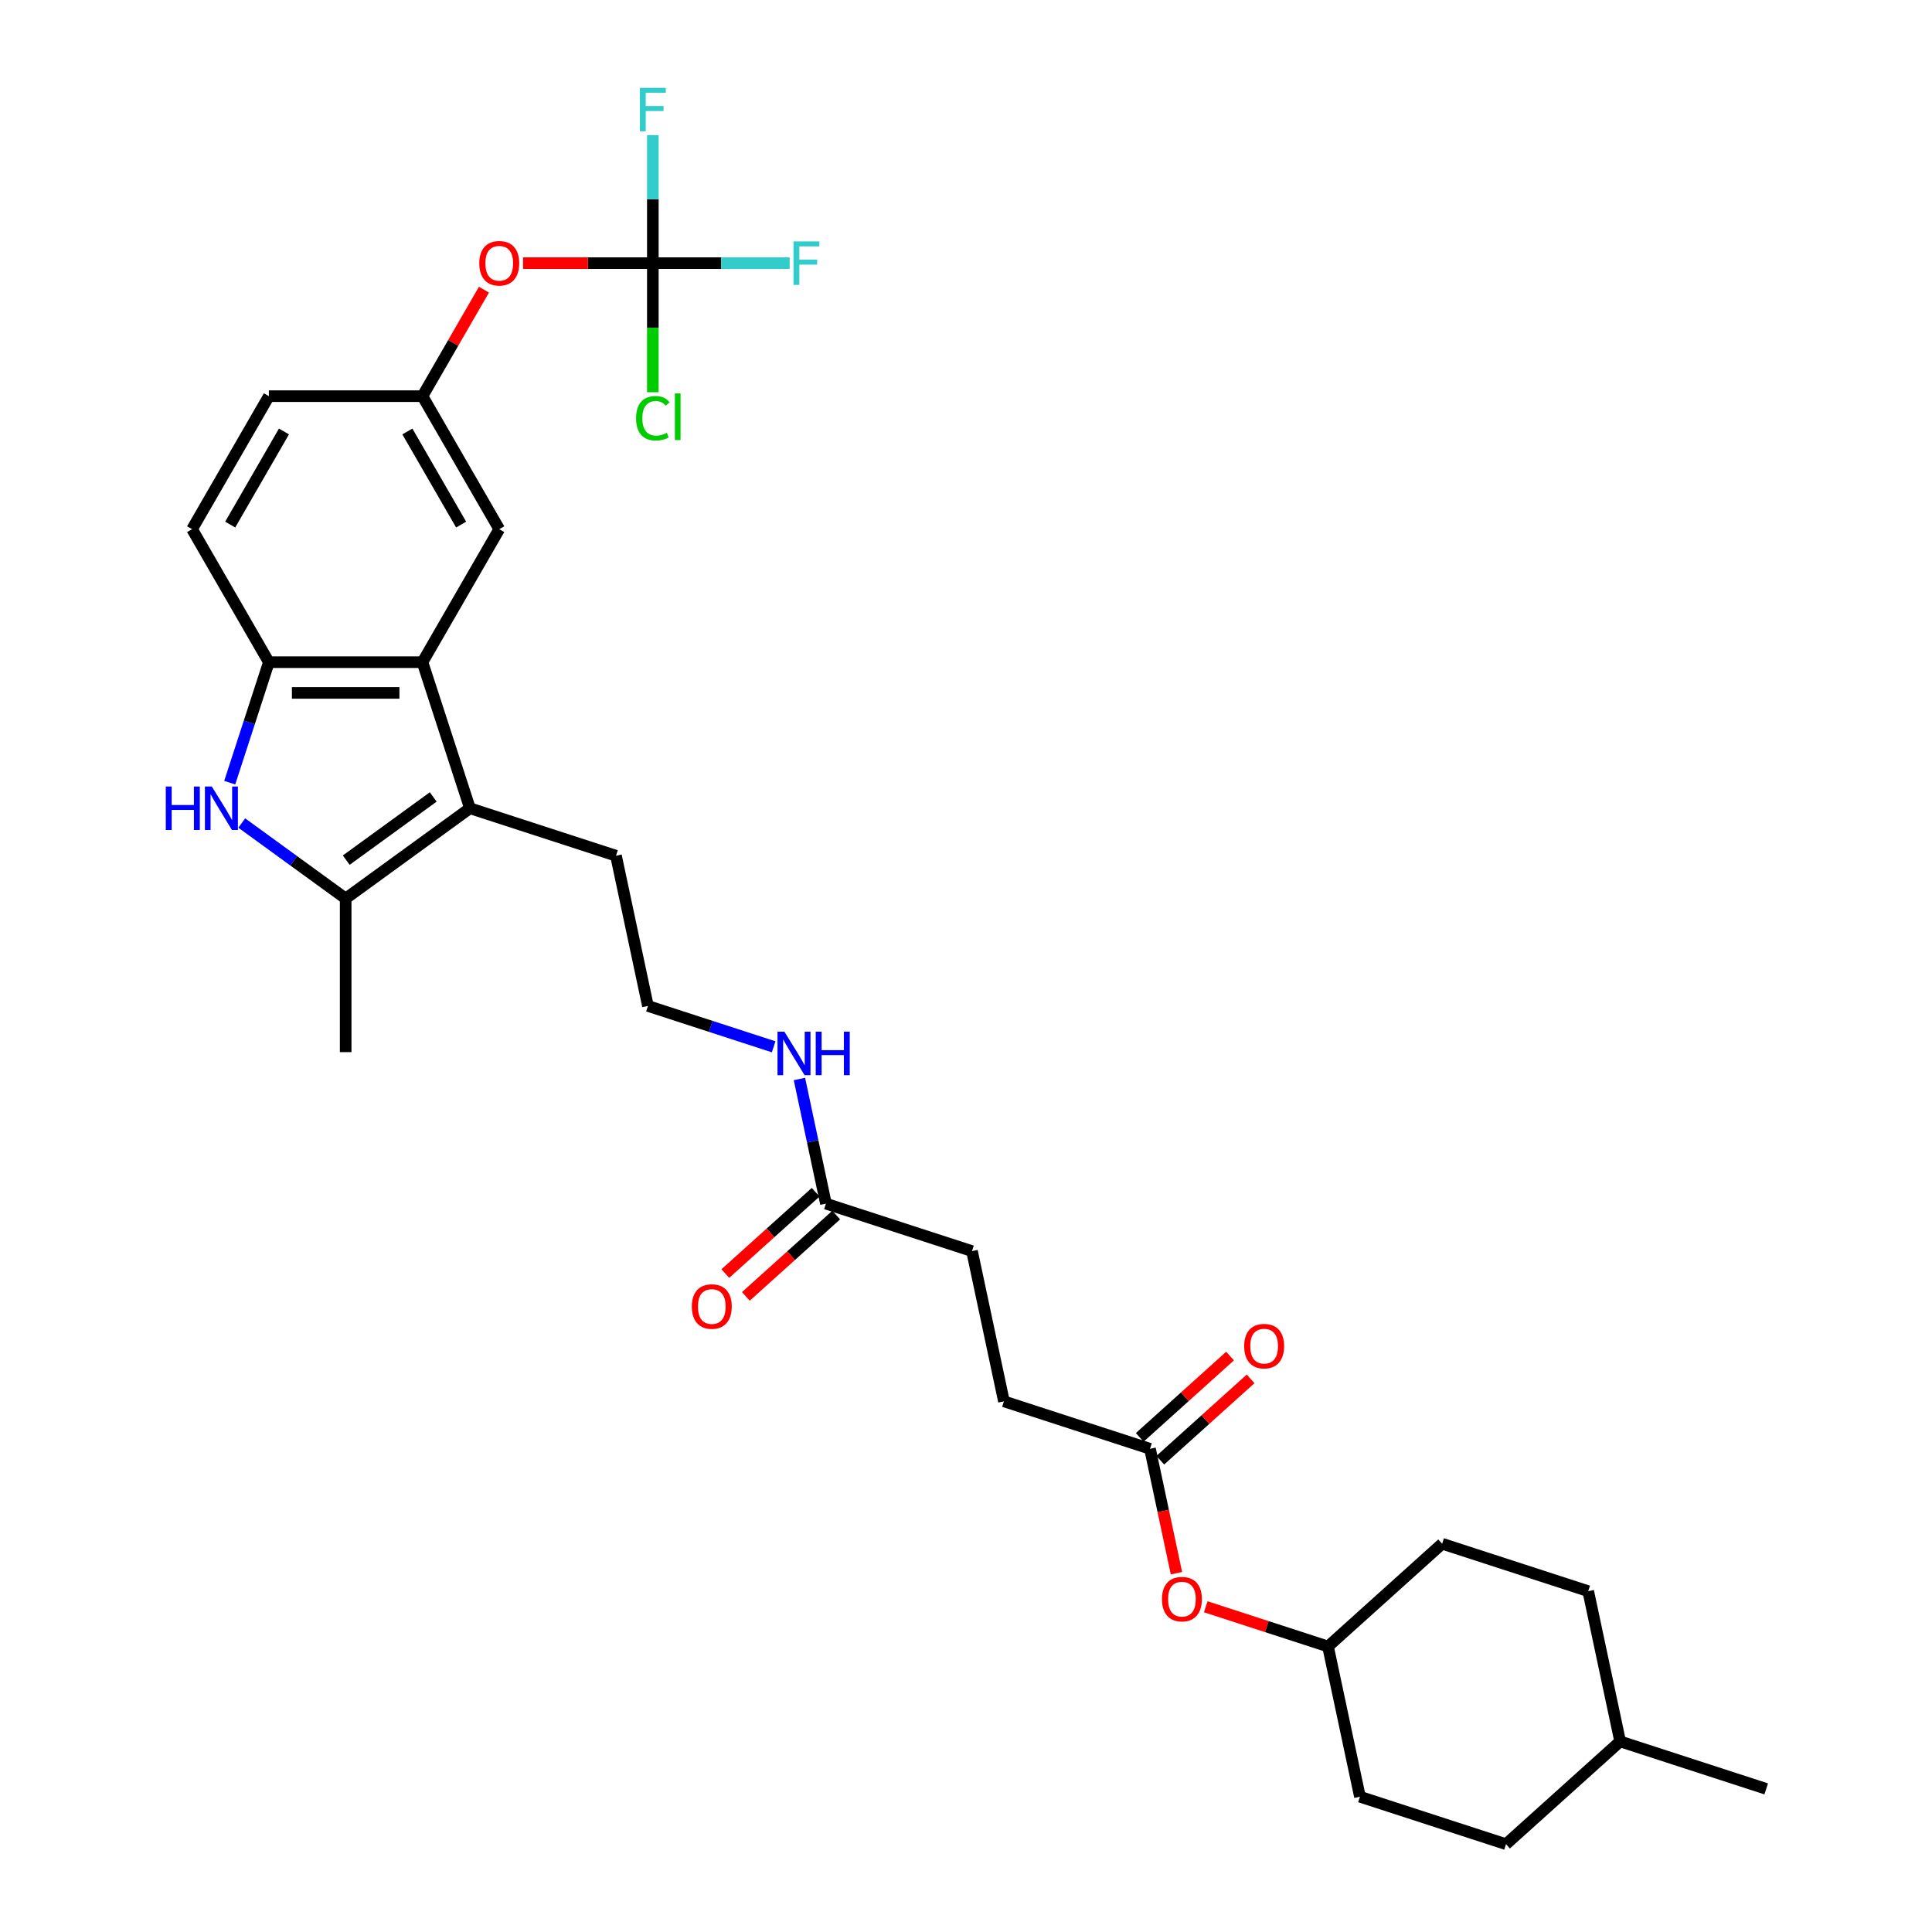 <?xml version='1.0' encoding='iso-8859-1'?>
<svg version='1.1' baseProfile='full'
              xmlns='http://www.w3.org/2000/svg'
                      xmlns:rdkit='http://www.rdkit.org/xml'
                      xmlns:xlink='http://www.w3.org/1999/xlink'
                  xml:space='preserve'
width='1000px' height='1000px' viewBox='0 0 1000 1000'>
<!-- END OF HEADER -->
<rect style='opacity:1.0;fill:#FFFFFF;stroke:none' width='1000' height='1000' x='0' y='0'> </rect>
<path class='bond-1' d='M 125.128,426 L 152.022,445.54' style='fill:none;fill-rule:evenodd;stroke:#0000FF;stroke-width:6px;stroke-linecap:butt;stroke-linejoin:miter;stroke-opacity:1' />
<path class='bond-1' d='M 152.022,445.54 L 178.917,465.08' style='fill:none;fill-rule:evenodd;stroke:#000000;stroke-width:6px;stroke-linecap:butt;stroke-linejoin:miter;stroke-opacity:1' />
<path class='bond-3' d='M 118.906,405.108 L 129.037,373.928' style='fill:none;fill-rule:evenodd;stroke:#0000FF;stroke-width:6px;stroke-linecap:butt;stroke-linejoin:miter;stroke-opacity:1' />
<path class='bond-3' d='M 129.037,373.928 L 139.168,342.747' style='fill:none;fill-rule:evenodd;stroke:#000000;stroke-width:6px;stroke-linecap:butt;stroke-linejoin:miter;stroke-opacity:1' />
<path class='bond-0' d='M 243.231,418.353 L 178.917,465.08' style='fill:none;fill-rule:evenodd;stroke:#000000;stroke-width:6px;stroke-linecap:butt;stroke-linejoin:miter;stroke-opacity:1' />
<path class='bond-0' d='M 224.238,412.499 L 179.218,445.208' style='fill:none;fill-rule:evenodd;stroke:#000000;stroke-width:6px;stroke-linecap:butt;stroke-linejoin:miter;stroke-opacity:1' />
<path class='bond-20' d='M 243.231,418.353 L 318.837,442.918' style='fill:none;fill-rule:evenodd;stroke:#000000;stroke-width:6px;stroke-linecap:butt;stroke-linejoin:miter;stroke-opacity:1' />
<path class='bond-31' d='M 243.231,418.353 L 218.665,342.747' style='fill:none;fill-rule:evenodd;stroke:#000000;stroke-width:6px;stroke-linecap:butt;stroke-linejoin:miter;stroke-opacity:1' />
<path class='bond-23' d='M 178.917,465.08 L 178.917,544.576' style='fill:none;fill-rule:evenodd;stroke:#000000;stroke-width:6px;stroke-linecap:butt;stroke-linejoin:miter;stroke-opacity:1' />
<path class='bond-2' d='M 218.665,342.747 L 139.168,342.747' style='fill:none;fill-rule:evenodd;stroke:#000000;stroke-width:6px;stroke-linecap:butt;stroke-linejoin:miter;stroke-opacity:1' />
<path class='bond-2' d='M 206.74,358.646 L 151.093,358.646' style='fill:none;fill-rule:evenodd;stroke:#000000;stroke-width:6px;stroke-linecap:butt;stroke-linejoin:miter;stroke-opacity:1' />
<path class='bond-6' d='M 218.665,342.747 L 258.413,273.9' style='fill:none;fill-rule:evenodd;stroke:#000000;stroke-width:6px;stroke-linecap:butt;stroke-linejoin:miter;stroke-opacity:1' />
<path class='bond-10' d='M 139.168,342.747 L 99.42,273.9' style='fill:none;fill-rule:evenodd;stroke:#000000;stroke-width:6px;stroke-linecap:butt;stroke-linejoin:miter;stroke-opacity:1' />
<path class='bond-4' d='M 337.91,136.208 L 304.323,136.208' style='fill:none;fill-rule:evenodd;stroke:#000000;stroke-width:6px;stroke-linecap:butt;stroke-linejoin:miter;stroke-opacity:1' />
<path class='bond-4' d='M 304.323,136.208 L 270.735,136.208' style='fill:none;fill-rule:evenodd;stroke:#FF0000;stroke-width:6px;stroke-linecap:butt;stroke-linejoin:miter;stroke-opacity:1' />
<path class='bond-14' d='M 337.91,136.208 L 373.318,136.208' style='fill:none;fill-rule:evenodd;stroke:#000000;stroke-width:6px;stroke-linecap:butt;stroke-linejoin:miter;stroke-opacity:1' />
<path class='bond-14' d='M 373.318,136.208 L 408.726,136.208' style='fill:none;fill-rule:evenodd;stroke:#33CCCC;stroke-width:6px;stroke-linecap:butt;stroke-linejoin:miter;stroke-opacity:1' />
<path class='bond-15' d='M 337.91,136.208 L 337.91,103.082' style='fill:none;fill-rule:evenodd;stroke:#000000;stroke-width:6px;stroke-linecap:butt;stroke-linejoin:miter;stroke-opacity:1' />
<path class='bond-15' d='M 337.91,103.082 L 337.91,69.955' style='fill:none;fill-rule:evenodd;stroke:#33CCCC;stroke-width:6px;stroke-linecap:butt;stroke-linejoin:miter;stroke-opacity:1' />
<path class='bond-16' d='M 337.91,136.208 L 337.91,169.613' style='fill:none;fill-rule:evenodd;stroke:#000000;stroke-width:6px;stroke-linecap:butt;stroke-linejoin:miter;stroke-opacity:1' />
<path class='bond-16' d='M 337.91,169.613 L 337.91,203.017' style='fill:none;fill-rule:evenodd;stroke:#00CC00;stroke-width:6px;stroke-linecap:butt;stroke-linejoin:miter;stroke-opacity:1' />
<path class='bond-5' d='M 595.239,749.895 L 519.633,725.329' style='fill:none;fill-rule:evenodd;stroke:#000000;stroke-width:6px;stroke-linecap:butt;stroke-linejoin:miter;stroke-opacity:1' />
<path class='bond-11' d='M 595.239,749.895 L 602.082,782.089' style='fill:none;fill-rule:evenodd;stroke:#000000;stroke-width:6px;stroke-linecap:butt;stroke-linejoin:miter;stroke-opacity:1' />
<path class='bond-11' d='M 602.082,782.089 L 608.926,814.283' style='fill:none;fill-rule:evenodd;stroke:#FF0000;stroke-width:6px;stroke-linecap:butt;stroke-linejoin:miter;stroke-opacity:1' />
<path class='bond-12' d='M 600.559,755.802 L 623.937,734.753' style='fill:none;fill-rule:evenodd;stroke:#000000;stroke-width:6px;stroke-linecap:butt;stroke-linejoin:miter;stroke-opacity:1' />
<path class='bond-12' d='M 623.937,734.753 L 647.314,713.703' style='fill:none;fill-rule:evenodd;stroke:#FF0000;stroke-width:6px;stroke-linecap:butt;stroke-linejoin:miter;stroke-opacity:1' />
<path class='bond-12' d='M 589.92,743.987 L 613.298,722.937' style='fill:none;fill-rule:evenodd;stroke:#000000;stroke-width:6px;stroke-linecap:butt;stroke-linejoin:miter;stroke-opacity:1' />
<path class='bond-12' d='M 613.298,722.937 L 636.676,701.888' style='fill:none;fill-rule:evenodd;stroke:#FF0000;stroke-width:6px;stroke-linecap:butt;stroke-linejoin:miter;stroke-opacity:1' />
<path class='bond-32' d='M 258.413,273.9 L 218.665,205.054' style='fill:none;fill-rule:evenodd;stroke:#000000;stroke-width:6px;stroke-linecap:butt;stroke-linejoin:miter;stroke-opacity:1' />
<path class='bond-32' d='M 238.682,271.523 L 210.858,223.331' style='fill:none;fill-rule:evenodd;stroke:#000000;stroke-width:6px;stroke-linecap:butt;stroke-linejoin:miter;stroke-opacity:1' />
<path class='bond-7' d='M 427.499,623.003 L 420.643,590.746' style='fill:none;fill-rule:evenodd;stroke:#000000;stroke-width:6px;stroke-linecap:butt;stroke-linejoin:miter;stroke-opacity:1' />
<path class='bond-7' d='M 420.643,590.746 L 413.786,558.488' style='fill:none;fill-rule:evenodd;stroke:#0000FF;stroke-width:6px;stroke-linecap:butt;stroke-linejoin:miter;stroke-opacity:1' />
<path class='bond-13' d='M 422.18,617.096 L 398.802,638.145' style='fill:none;fill-rule:evenodd;stroke:#000000;stroke-width:6px;stroke-linecap:butt;stroke-linejoin:miter;stroke-opacity:1' />
<path class='bond-13' d='M 398.802,638.145 L 375.424,659.195' style='fill:none;fill-rule:evenodd;stroke:#FF0000;stroke-width:6px;stroke-linecap:butt;stroke-linejoin:miter;stroke-opacity:1' />
<path class='bond-13' d='M 432.819,628.911 L 409.441,649.961' style='fill:none;fill-rule:evenodd;stroke:#000000;stroke-width:6px;stroke-linecap:butt;stroke-linejoin:miter;stroke-opacity:1' />
<path class='bond-13' d='M 409.441,649.961 L 386.063,671.01' style='fill:none;fill-rule:evenodd;stroke:#FF0000;stroke-width:6px;stroke-linecap:butt;stroke-linejoin:miter;stroke-opacity:1' />
<path class='bond-19' d='M 427.499,623.003 L 503.105,647.569' style='fill:none;fill-rule:evenodd;stroke:#000000;stroke-width:6px;stroke-linecap:butt;stroke-linejoin:miter;stroke-opacity:1' />
<path class='bond-8' d='M 250.491,149.929 L 234.578,177.492' style='fill:none;fill-rule:evenodd;stroke:#FF0000;stroke-width:6px;stroke-linecap:butt;stroke-linejoin:miter;stroke-opacity:1' />
<path class='bond-8' d='M 234.578,177.492 L 218.665,205.054' style='fill:none;fill-rule:evenodd;stroke:#000000;stroke-width:6px;stroke-linecap:butt;stroke-linejoin:miter;stroke-opacity:1' />
<path class='bond-9' d='M 218.665,205.054 L 139.168,205.054' style='fill:none;fill-rule:evenodd;stroke:#000000;stroke-width:6px;stroke-linecap:butt;stroke-linejoin:miter;stroke-opacity:1' />
<path class='bond-21' d='M 99.42,273.9 L 139.168,205.054' style='fill:none;fill-rule:evenodd;stroke:#000000;stroke-width:6px;stroke-linecap:butt;stroke-linejoin:miter;stroke-opacity:1' />
<path class='bond-21' d='M 119.151,271.523 L 146.975,223.331' style='fill:none;fill-rule:evenodd;stroke:#000000;stroke-width:6px;stroke-linecap:butt;stroke-linejoin:miter;stroke-opacity:1' />
<path class='bond-22' d='M 624.09,831.658 L 655.732,841.939' style='fill:none;fill-rule:evenodd;stroke:#FF0000;stroke-width:6px;stroke-linecap:butt;stroke-linejoin:miter;stroke-opacity:1' />
<path class='bond-22' d='M 655.732,841.939 L 687.374,852.22' style='fill:none;fill-rule:evenodd;stroke:#000000;stroke-width:6px;stroke-linecap:butt;stroke-linejoin:miter;stroke-opacity:1' />
<path class='bond-17' d='M 400.446,541.824 L 367.905,531.251' style='fill:none;fill-rule:evenodd;stroke:#0000FF;stroke-width:6px;stroke-linecap:butt;stroke-linejoin:miter;stroke-opacity:1' />
<path class='bond-17' d='M 367.905,531.251 L 335.365,520.678' style='fill:none;fill-rule:evenodd;stroke:#000000;stroke-width:6px;stroke-linecap:butt;stroke-linejoin:miter;stroke-opacity:1' />
<path class='bond-18' d='M 519.633,725.329 L 503.105,647.569' style='fill:none;fill-rule:evenodd;stroke:#000000;stroke-width:6px;stroke-linecap:butt;stroke-linejoin:miter;stroke-opacity:1' />
<path class='bond-24' d='M 318.837,442.918 L 335.365,520.678' style='fill:none;fill-rule:evenodd;stroke:#000000;stroke-width:6px;stroke-linecap:butt;stroke-linejoin:miter;stroke-opacity:1' />
<path class='bond-25' d='M 687.374,852.22 L 703.902,929.98' style='fill:none;fill-rule:evenodd;stroke:#000000;stroke-width:6px;stroke-linecap:butt;stroke-linejoin:miter;stroke-opacity:1' />
<path class='bond-26' d='M 687.374,852.22 L 746.451,799.026' style='fill:none;fill-rule:evenodd;stroke:#000000;stroke-width:6px;stroke-linecap:butt;stroke-linejoin:miter;stroke-opacity:1' />
<path class='bond-27' d='M 703.902,929.98 L 779.508,954.545' style='fill:none;fill-rule:evenodd;stroke:#000000;stroke-width:6px;stroke-linecap:butt;stroke-linejoin:miter;stroke-opacity:1' />
<path class='bond-28' d='M 746.451,799.026 L 822.057,823.592' style='fill:none;fill-rule:evenodd;stroke:#000000;stroke-width:6px;stroke-linecap:butt;stroke-linejoin:miter;stroke-opacity:1' />
<path class='bond-29' d='M 779.508,954.545 L 838.585,901.352' style='fill:none;fill-rule:evenodd;stroke:#000000;stroke-width:6px;stroke-linecap:butt;stroke-linejoin:miter;stroke-opacity:1' />
<path class='bond-33' d='M 822.057,823.592 L 838.585,901.352' style='fill:none;fill-rule:evenodd;stroke:#000000;stroke-width:6px;stroke-linecap:butt;stroke-linejoin:miter;stroke-opacity:1' />
<path class='bond-30' d='M 838.585,901.352 L 914.191,925.918' style='fill:none;fill-rule:evenodd;stroke:#000000;stroke-width:6px;stroke-linecap:butt;stroke-linejoin:miter;stroke-opacity:1' />
<path  class='atom-0' d='M 85.809 407.096
L 88.861 407.096
L 88.861 416.667
L 100.372 416.667
L 100.372 407.096
L 103.425 407.096
L 103.425 429.609
L 100.372 429.609
L 100.372 419.211
L 88.861 419.211
L 88.861 429.609
L 85.809 429.609
L 85.809 407.096
' fill='#0000FF'/>
<path  class='atom-0' d='M 109.626 407.096
L 117.003 419.02
Q 117.735 420.197, 118.911 422.327
Q 120.088 424.458, 120.151 424.585
L 120.151 407.096
L 123.14 407.096
L 123.14 429.609
L 120.056 429.609
L 112.138 416.572
Q 111.216 415.046, 110.23 413.297
Q 109.276 411.548, 108.99 411.007
L 108.99 429.609
L 106.064 429.609
L 106.064 407.096
L 109.626 407.096
' fill='#0000FF'/>
<path  class='atom-9' d='M 248.079 136.272
Q 248.079 130.866, 250.75 127.845
Q 253.421 124.824, 258.413 124.824
Q 263.406 124.824, 266.077 127.845
Q 268.748 130.866, 268.748 136.272
Q 268.748 141.741, 266.045 144.857
Q 263.342 147.942, 258.413 147.942
Q 253.453 147.942, 250.75 144.857
Q 248.079 141.773, 248.079 136.272
M 258.413 145.398
Q 261.848 145.398, 263.692 143.108
Q 265.568 140.787, 265.568 136.272
Q 265.568 131.852, 263.692 129.626
Q 261.848 127.368, 258.413 127.368
Q 254.979 127.368, 253.103 129.594
Q 251.259 131.82, 251.259 136.272
Q 251.259 140.819, 253.103 143.108
Q 254.979 145.398, 258.413 145.398
' fill='#FF0000'/>
<path  class='atom-12' d='M 601.433 827.718
Q 601.433 822.312, 604.104 819.291
Q 606.775 816.27, 611.768 816.27
Q 616.76 816.27, 619.431 819.291
Q 622.102 822.312, 622.102 827.718
Q 622.102 833.187, 619.399 836.303
Q 616.696 839.388, 611.768 839.388
Q 606.807 839.388, 604.104 836.303
Q 601.433 833.219, 601.433 827.718
M 611.768 836.844
Q 615.202 836.844, 617.046 834.555
Q 618.922 832.233, 618.922 827.718
Q 618.922 823.298, 617.046 821.072
Q 615.202 818.814, 611.768 818.814
Q 608.333 818.814, 606.457 821.04
Q 604.613 823.266, 604.613 827.718
Q 604.613 832.265, 606.457 834.555
Q 608.333 836.844, 611.768 836.844
' fill='#FF0000'/>
<path  class='atom-13' d='M 643.982 696.765
Q 643.982 691.359, 646.654 688.338
Q 649.325 685.317, 654.317 685.317
Q 659.309 685.317, 661.98 688.338
Q 664.652 691.359, 664.652 696.765
Q 664.652 702.234, 661.949 705.35
Q 659.246 708.435, 654.317 708.435
Q 649.356 708.435, 646.654 705.35
Q 643.982 702.266, 643.982 696.765
M 654.317 705.891
Q 657.751 705.891, 659.596 703.601
Q 661.472 701.28, 661.472 696.765
Q 661.472 692.345, 659.596 690.119
Q 657.751 687.861, 654.317 687.861
Q 650.883 687.861, 649.007 690.087
Q 647.162 692.313, 647.162 696.765
Q 647.162 701.312, 649.007 703.601
Q 650.883 705.891, 654.317 705.891
' fill='#FF0000'/>
<path  class='atom-14' d='M 358.087 676.261
Q 358.087 670.855, 360.758 667.834
Q 363.429 664.813, 368.422 664.813
Q 373.414 664.813, 376.085 667.834
Q 378.756 670.855, 378.756 676.261
Q 378.756 681.73, 376.053 684.846
Q 373.35 687.931, 368.422 687.931
Q 363.461 687.931, 360.758 684.846
Q 358.087 681.762, 358.087 676.261
M 368.422 685.387
Q 371.856 685.387, 373.7 683.097
Q 375.576 680.776, 375.576 676.261
Q 375.576 671.841, 373.7 669.615
Q 371.856 667.357, 368.422 667.357
Q 364.987 667.357, 363.111 669.583
Q 361.267 671.809, 361.267 676.261
Q 361.267 680.808, 363.111 683.097
Q 364.987 685.387, 368.422 685.387
' fill='#FF0000'/>
<path  class='atom-15' d='M 410.713 124.951
L 424.101 124.951
L 424.101 127.527
L 413.734 127.527
L 413.734 134.364
L 422.956 134.364
L 422.956 136.971
L 413.734 136.971
L 413.734 147.465
L 410.713 147.465
L 410.713 124.951
' fill='#33CCCC'/>
<path  class='atom-16' d='M 331.217 45.455
L 344.604 45.455
L 344.604 48.03
L 334.237 48.03
L 334.237 54.867
L 343.459 54.867
L 343.459 57.474
L 334.237 57.474
L 334.237 67.968
L 331.217 67.968
L 331.217 45.455
' fill='#33CCCC'/>
<path  class='atom-17' d='M 329.229 216.484
Q 329.229 210.887, 331.837 207.962
Q 334.476 205.005, 339.468 205.005
Q 344.111 205.005, 346.591 208.28
L 344.492 209.997
Q 342.68 207.612, 339.468 207.612
Q 336.066 207.612, 334.253 209.902
Q 332.473 212.159, 332.473 216.484
Q 332.473 220.936, 334.317 223.225
Q 336.193 225.515, 339.818 225.515
Q 342.298 225.515, 345.192 224.02
L 346.082 226.405
Q 344.906 227.168, 343.125 227.613
Q 341.344 228.059, 339.373 228.059
Q 334.476 228.059, 331.837 225.07
Q 329.229 222.08, 329.229 216.484
' fill='#00CC00'/>
<path  class='atom-17' d='M 349.326 203.637
L 352.251 203.637
L 352.251 227.772
L 349.326 227.772
L 349.326 203.637
' fill='#00CC00'/>
<path  class='atom-18' d='M 405.994 533.987
L 413.372 545.912
Q 414.103 547.088, 415.28 549.219
Q 416.456 551.349, 416.52 551.476
L 416.52 533.987
L 419.509 533.987
L 419.509 556.501
L 416.424 556.501
L 408.507 543.463
Q 407.584 541.937, 406.599 540.188
Q 405.645 538.439, 405.358 537.898
L 405.358 556.501
L 402.433 556.501
L 402.433 533.987
L 405.994 533.987
' fill='#0000FF'/>
<path  class='atom-18' d='M 422.212 533.987
L 425.264 533.987
L 425.264 543.558
L 436.776 543.558
L 436.776 533.987
L 439.828 533.987
L 439.828 556.501
L 436.776 556.501
L 436.776 546.102
L 425.264 546.102
L 425.264 556.501
L 422.212 556.501
L 422.212 533.987
' fill='#0000FF'/>
</svg>
